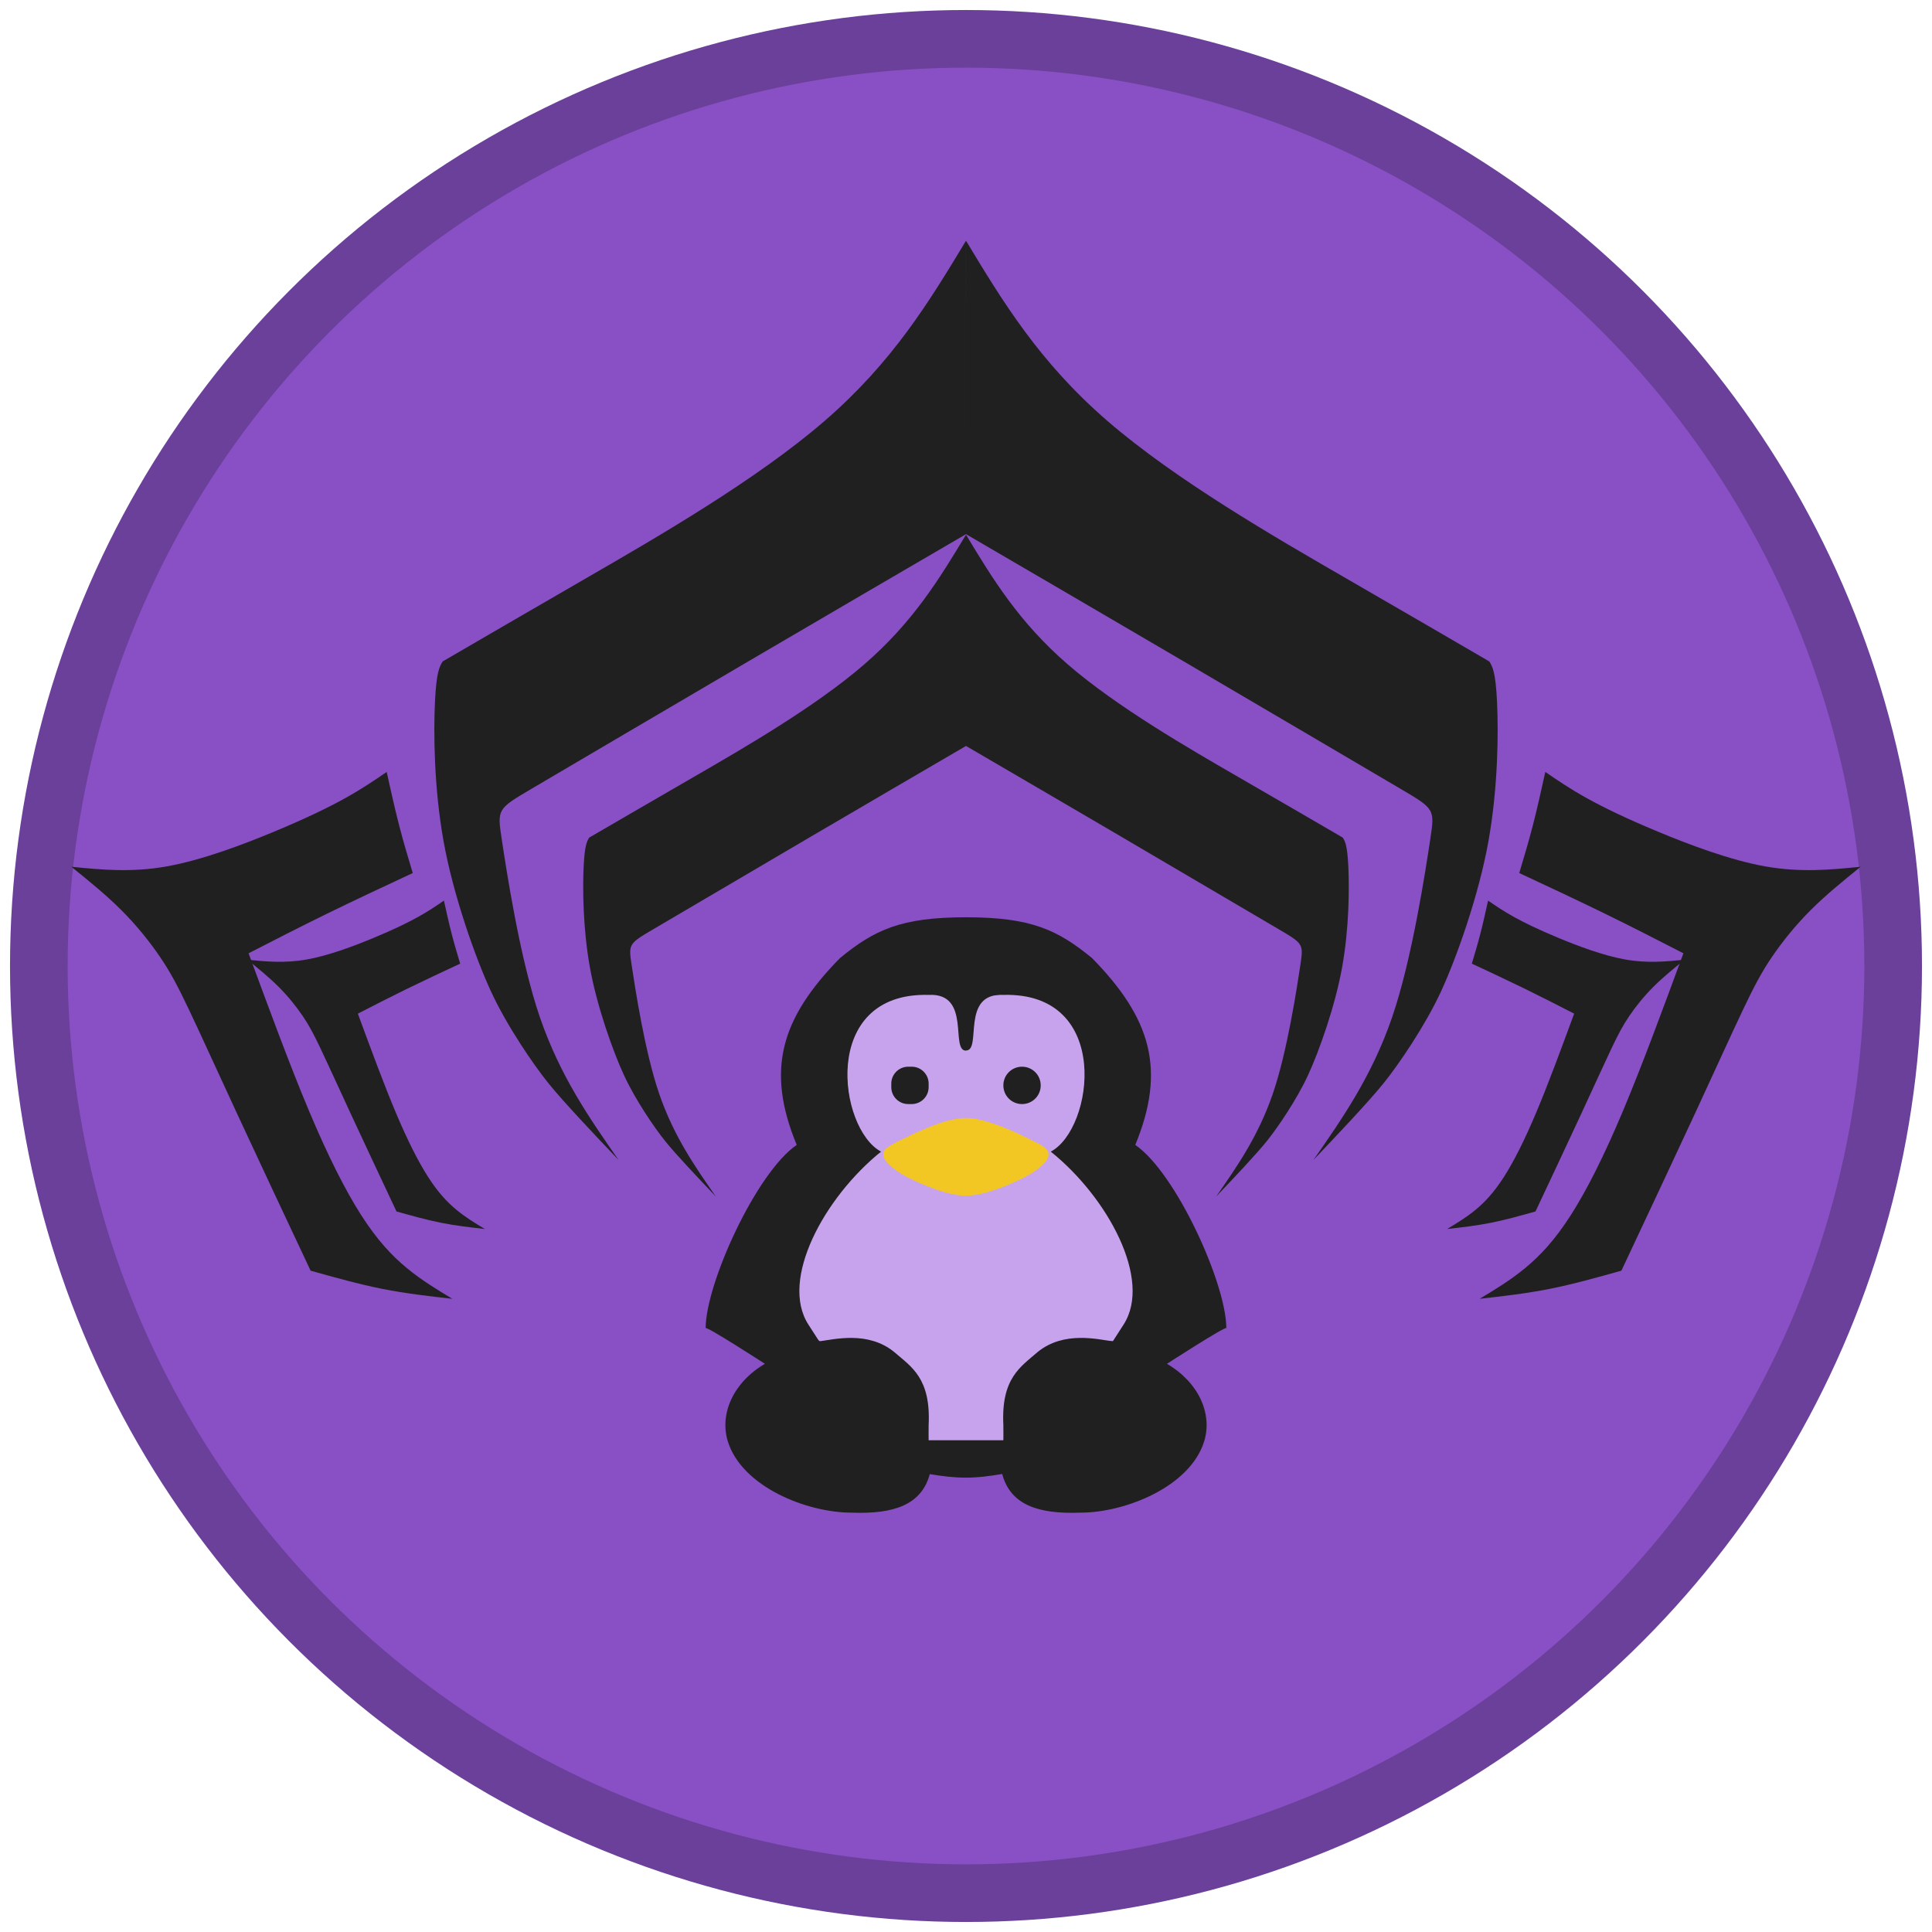 <?xml version="1.0" encoding="UTF-8" standalone="no"?>
<!-- Created with Inkscape (http://www.inkscape.org/) -->

<svg
   width="512"
   height="512"
   viewBox="0 0 512 512"
   version="1.1"
   id="svg1"
   xml:space="preserve"
   inkscape:version="1.4.2 (ebf0e940d0, 2025-05-08)"
   sodipodi:docname="gnomeframe-logo.svg"
   inkscape:export-filename="gnomeframe-logo.png"
   inkscape:export-xdpi="24"
   inkscape:export-ydpi="24"
   xmlns:inkscape="http://www.inkscape.org/namespaces/inkscape"
   xmlns:sodipodi="http://sodipodi.sourceforge.net/DTD/sodipodi-0.dtd"
   xmlns="http://www.w3.org/2000/svg"
   xmlns:svg="http://www.w3.org/2000/svg"><sodipodi:namedview
     id="namedview1"
     pagecolor="#505050"
     bordercolor="#eeeeee"
     borderopacity="1"
     inkscape:showpageshadow="0"
     inkscape:pageopacity="0"
     inkscape:pagecheckerboard="0"
     inkscape:deskcolor="#505050"
     inkscape:document-units="px"
     inkscape:zoom="1.2848989"
     inkscape:cx="297.68879"
     inkscape:cy="323.37175"
     inkscape:window-width="2226"
     inkscape:window-height="1136"
     inkscape:window-x="0"
     inkscape:window-y="0"
     inkscape:window-maximized="1"
     inkscape:current-layer="layer1"
     inkscape:export-bgcolor="#ffffff00" /><defs
     id="defs1"><inkscape:path-effect
       effect="mirror_symmetry"
       start_point="241.263,-6.852"
       end_point="241.263,532.096"
       center_point="241.263,262.622"
       id="path-effect6"
       is_visible="true"
       lpeversion="1.2"
       lpesatellites=""
       mode="vertical"
       discard_orig_path="false"
       fuse_paths="false"
       oposite_fuse="false"
       split_items="false"
       split_open="false"
       link_styles="false" /><inkscape:path-effect
       effect="mirror_symmetry"
       start_point="256,0"
       end_point="256,512"
       center_point="256,256"
       id="path-effect11"
       is_visible="true"
       lpeversion="1.2"
       lpesatellites=""
       mode="vertical"
       discard_orig_path="false"
       fuse_paths="false"
       oposite_fuse="false"
       split_items="false"
       split_open="false"
       link_styles="false" /><inkscape:path-effect
       effect="bspline"
       id="path-effect10"
       is_visible="true"
       lpeversion="1.3"
       weight="33.333"
       steps="2"
       helper_size="0"
       apply_no_weight="true"
       apply_with_weight="true"
       only_selected="false"
       uniform="false" /><inkscape:path-effect
       effect="mirror_symmetry"
       start_point="271.189,-138.597"
       end_point="271.189,544.436"
       center_point="271.189,202.92"
       id="path-effect9"
       is_visible="true"
       lpeversion="1.2"
       lpesatellites=""
       mode="vertical"
       discard_orig_path="false"
       fuse_paths="true"
       oposite_fuse="false"
       split_items="false"
       split_open="false"
       link_styles="false" /><inkscape:path-effect
       effect="bspline"
       id="path-effect8"
       is_visible="true"
       lpeversion="1.3"
       weight="33.333"
       steps="2"
       helper_size="0"
       apply_no_weight="true"
       apply_with_weight="true"
       only_selected="false"
       uniform="false" /><inkscape:path-effect
       effect="bspline"
       id="path-effect7"
       is_visible="true"
       lpeversion="1.3"
       weight="33.333"
       steps="2"
       helper_size="0"
       apply_no_weight="true"
       apply_with_weight="true"
       only_selected="false"
       uniform="false" /><filter
       inkscape:collect="always"
       style="color-interpolation-filters:sRGB;"
       id="filter8"
       x="-0.008"
       y="-0.008"
       width="1.016"
       height="1.016"
       inkscape:label="Greyscale"><feGaussianBlur
         inkscape:collect="always"
         stdDeviation="1.54"
         id="feGaussianBlur8"
         result="fbSourceGraphic" /><feColorMatrix
         result="fbSourceGraphicAlpha"
         in="fbSourceGraphic"
         values="0 0 0 -1 0 0 0 0 -1 0 0 0 0 -1 0 0 0 0 1 0"
         id="feColorMatrix3209" /><feColorMatrix
         id="feColorMatrix3210"
         values="0 0 0 0 0 0 0 0 0 0 0 0 0 0 0 -10 -10 -10 4.932 0 "
         in="fbSourceGraphic" /></filter><filter
       inkscape:collect="always"
       style="color-interpolation-filters:sRGB;"
       id="filter9"
       x="-2.76812e-05"
       y="-0.001"
       width="1"
       height="1.002"
       inkscape:label="Greyscale"><feGaussianBlur
         inkscape:collect="always"
         stdDeviation="0.001 0.058"
         id="feGaussianBlur9"
         result="fbSourceGraphic" /><feColorMatrix
         result="fbSourceGraphicAlpha"
         in="fbSourceGraphic"
         values="0 0 0 -1 0 0 0 0 -1 0 0 0 0 -1 0 0 0 0 1 0"
         id="feColorMatrix3211" /><feColorMatrix
         id="feColorMatrix3212"
         values="0 0 0 0 0 0 0 0 0 0 0 0 0 0 0 -10 -10 -10 4.932 0 "
         in="fbSourceGraphic" /></filter><filter
       style="color-interpolation-filters:sRGB;"
       inkscape:label="Greyscale"
       id="filter3208"
       x="0"
       y="0"
       width="1"
       height="1"><feColorMatrix
         values="0 0 0 0 0 0 0 0 0 0 0 0 0 0 0 -10 -10 -10 4.932 0 "
         id="feColorMatrix3208" /></filter><filter
       style="color-interpolation-filters:sRGB;"
       inkscape:label="Greyscale"
       id="filter3213"
       x="0"
       y="0"
       width="1"
       height="1"><feColorMatrix
         values="0 0 0 0 0 0 0 0 0 0 0 0 0 0 0 -10 -10 -10 4.932 0 "
         id="feColorMatrix3213" /></filter><filter
       style="color-interpolation-filters:sRGB;"
       inkscape:label="Greyscale"
       id="filter3214"
       x="0"
       y="0"
       width="1"
       height="1"><feColorMatrix
         values="0 0 0 0 0 0 0 0 0 0 0 0 0 0 0 -10 -10 -10 4.932 0 "
         id="feColorMatrix3214" /></filter><filter
       style="color-interpolation-filters:sRGB;"
       inkscape:label="Greyscale"
       id="filter3215"
       x="0"
       y="0"
       width="1"
       height="1"><feColorMatrix
         values="0 0 0 0 0 0 0 0 0 0 0 0 0 0 0 -10 -10 -10 4.932 0 "
         id="feColorMatrix3215" /></filter><filter
       style="color-interpolation-filters:sRGB;"
       inkscape:label="Greyscale"
       id="filter3216"
       x="0"
       y="0"
       width="1"
       height="1"><feColorMatrix
         values="0 0 0 0 0 0 0 0 0 0 0 0 0 0 0 -10 -10 -10 4.932 0 "
         id="feColorMatrix3216" /></filter><filter
       style="color-interpolation-filters:sRGB;"
       inkscape:label="Greyscale"
       id="filter3217"
       x="0"
       y="0"
       width="1"
       height="1"><feColorMatrix
         values="0 0 0 0 0 0 0 0 0 0 0 0 0 0 0 -10 -10 -10 4.932 0 "
         id="feColorMatrix3217" /></filter><filter
       style="color-interpolation-filters:sRGB;"
       inkscape:label="Greyscale"
       id="filter3218"
       x="0"
       y="0"
       width="1"
       height="1"><feColorMatrix
         values="0 0 0 0 0 0 0 0 0 0 0 0 0 0 0 -10 -10 -10 4.932 0 "
         id="feColorMatrix3218" /></filter><filter
       style="color-interpolation-filters:sRGB;"
       inkscape:label="Greyscale"
       id="filter3219"
       x="0"
       y="0"
       width="1"
       height="1"><feColorMatrix
         values="0 0 0 0 0 0 0 0 0 0 0 0 0 0 0 -10 -10 -10 4.932 0 "
         id="feColorMatrix3219" /></filter><filter
       style="color-interpolation-filters:sRGB;"
       inkscape:label="Greyscale"
       id="filter3220"
       x="0"
       y="0"
       width="1"
       height="1"><feColorMatrix
         values="0 0 0 0 0 0 0 0 0 0 0 0 0 0 0 -10 -10 -10 4.932 0 "
         id="feColorMatrix3220" /></filter><filter
       style="color-interpolation-filters:sRGB;"
       inkscape:label="Greyscale"
       id="filter3221"
       x="0"
       y="0"
       width="1"
       height="1"><feColorMatrix
         values="0 0 0 0 0 0 0 0 0 0 0 0 0 0 0 -10 -10 -10 4.932 0 "
         id="feColorMatrix3221" /></filter><filter
       style="color-interpolation-filters:sRGB;"
       inkscape:label="Greyscale"
       id="filter3222"
       x="0"
       y="0"
       width="1"
       height="1"><feColorMatrix
         values="0 0 0 0 0 0 0 0 0 0 0 0 0 0 0 -10 -10 -10 4.932 0 "
         id="feColorMatrix3222" /></filter><filter
       style="color-interpolation-filters:sRGB;"
       inkscape:label="Greyscale"
       id="filter3223"
       x="0"
       y="0"
       width="1"
       height="1"><feColorMatrix
         values="0 0 0 0 0 0 0 0 0 0 0 0 0 0 0 -10 -10 -10 4.932 0 "
         id="feColorMatrix3223" /></filter><filter
       style="color-interpolation-filters:sRGB;"
       inkscape:label="Greyscale"
       id="filter3224"
       x="0"
       y="0"
       width="1"
       height="1"><feColorMatrix
         values="0 0 0 0 0 0 0 0 0 0 0 0 0 0 0 -10 -10 -10 4.932 0 "
         id="feColorMatrix3224" /></filter></defs><g
     inkscape:groupmode="layer"
     id="layer2"
     inkscape:label="Layer 2"><circle
       style="fill:#6b409a;fill-opacity:1;stroke-width:18.033;filter:url(#filter3208)"
       id="use2"
       cx="256"
       cy="256"
       r="253.346" /></g><g
     inkscape:groupmode="layer"
     id="layer3"
     inkscape:label="Layer 3"><circle
       style="fill:#894fc5;fill-opacity:1;stroke-width:16.945;filter:url(#filter8)"
       id="use7"
       cx="256"
       cy="256"
       r="238.071" /><path
       style="mix-blend-mode:normal;fill:#811859;fill-opacity:1;stroke-width:11.985;filter:url(#filter9)"
       d="m 246.493,375.104 c -0.551,-7.284 -2.524,-11.529 -7.16,-15.404 -5.294,-4.425 -8.136,-5.346 -15.612,-5.057 l -6.438,0.249 -2.173,-3.439 c -2.59,-4.099 -3.339,-10.649 -1.857,-16.234 2.167,-8.168 11.644,-22.638 18.075,-27.597 l 2.479,-1.912 -2.708,-3.164 c -4.043,-4.723 -5.792,-10.206 -5.771,-18.088 0.016,-5.815 0.291,-7.111 2.271,-10.715 3.77,-6.859 10.205,-10.03 19.035,-9.383 4.4,0.323 6.22,2.625 6.842,8.658 0.836,8.098 3.918,7.879 5.045,-0.359 0.921,-6.737 2.627,-8.437 8.464,-8.437 11.102,0 18.366,6.434 19.84,17.573 0.916,6.926 -2.375,17.871 -6.492,21.591 -1.53,1.382 -1.737,1.338 -8.061,-1.722 -3.57,-1.728 -8.786,-3.742 -11.59,-4.477 l -5.098,-1.336 -6.576,2.086 c -8.588,2.724 -14.287,5.864 -14.598,8.044 -0.306,2.149 3.429,5.066 9.809,7.658 7.978,3.242 11.358,3.718 16.696,2.35 7.031,-1.801 14.472,-5.611 16.061,-8.223 l 1.367,-2.248 4.872,4.841 c 5.824,5.787 11.722,14.35 14.16,20.559 1.297,3.302 1.787,6.191 1.823,10.743 0.043,5.55 -0.192,6.607 -2.167,9.728 l -2.215,3.502 -6.389,-0.268 c -7.254,-0.305 -10.233,0.609 -15.325,4.7 -5.072,4.075 -7.139,8.319 -7.555,15.518 l -0.354,6.123 h -9.127 -9.127 z m -2.427,-82.68 c 1.169,-0.781 2.646,-3.697 2.646,-5.226 0,-1.934 -3.591,-5.075 -5.802,-5.075 -2.674,0 -5.094,2.589 -5.094,5.448 0,1.297 0.692,3.027 1.557,3.891 1.548,1.548 5.059,2.052 6.693,0.961 z m 30.607,-1.455 c 0.887,-1.128 1.613,-2.72 1.613,-3.538 0,-1.983 -3.412,-5.308 -5.448,-5.308 -2.1,0 -5.448,3.348 -5.448,5.448 0,2.226 3.398,5.448 5.745,5.448 1.152,0 2.572,-0.823 3.538,-2.051 z"
       id="path8" /><path
       style="fill:#811859;fill-opacity:1;stroke-width:2.119;filter:url(#filter3213)"
       d="m 266.643,263.867 c -2.386,-0.005 -5.225,0.341 -6.635,2.534 -2.163,3.369 -1.557,7.668 -3.248,11.199 -0.234,0.472 -0.844,1.39 -1.351,0.668 -1.207,-1.67 -1.224,-3.86 -1.567,-5.818 -0.415,-2.662 -0.962,-5.783 -3.41,-7.362 -2.4,-1.47 -5.361,-1.113 -8.042,-1.082 -5.876,0.313 -11.665,3.484 -14.62,8.655 -1.334,2.347 -2.649,4.843 -2.718,7.606 -0.34,4.903 -0.24,9.958 1.29,14.671 1.18,3.615 3.358,6.796 5.907,9.583 0.169,0.4 1.075,0.85 0.771,1.228 -2.356,1.864 -4.692,3.784 -6.589,6.134 -4.935,5.843 -9.163,12.334 -12.219,19.356 -2.444,5.417 -2.843,11.765 -0.907,17.397 0.89,2.323 2.298,4.429 3.667,6.475 0.842,0.355 1.888,-0.016 2.807,0.059 3.549,-0.077 7.112,-0.329 10.643,0.154 4.079,0.784 7.448,3.452 10.321,6.267 2.729,2.685 4.326,6.357 4.896,10.119 0.403,3.023 0.65,6.22 0.867,9.31 0.422,0.729 1.526,0.221 2.238,0.372 5.448,0 10.896,0 16.344,0 0.85,-0.287 0.455,-1.449 0.634,-2.155 0.317,-4.683 0.247,-9.662 2.655,-13.873 2.12,-3.768 5.64,-6.539 9.326,-8.675 3.035,-1.689 6.55,-1.771 9.918,-1.672 2.413,-0.004 4.848,0.198 7.255,0.231 0.776,-0.486 1.062,-1.564 1.647,-2.278 1.432,-2.205 2.966,-4.553 2.959,-7.287 0.236,-5.054 0.239,-10.305 -1.785,-15.043 -2.664,-6.312 -6.651,-11.991 -11.072,-17.191 -2.557,-2.854 -5.265,-5.605 -8.014,-8.253 -0.838,-0.277 -1.006,0.991 -1.456,1.468 -1.752,3.027 -5.075,4.499 -8.075,5.982 -3.801,1.681 -7.779,3.203 -11.945,3.602 -3.555,0.214 -7.026,-0.705 -10.312,-2.019 -3.772,-1.481 -7.703,-3 -10.726,-5.787 -0.815,-0.774 -1.768,-2.09 -0.894,-3.155 1.631,-1.979 4.105,-2.982 6.342,-4.105 4.503,-2.055 9.34,-3.378 14.047,-4.935 5.071,1.252 10.068,2.792 14.817,5.016 2.591,1.077 5.052,2.588 7.79,3.3 1.609,0.335 2.753,-1.173 3.663,-2.258 2.901,-3.963 4.344,-8.798 5.202,-13.579 0.297,-2.671 0.317,-5.39 0.039,-8.063 -0.925,-5.4 -3.701,-10.725 -8.439,-13.695 -3.549,-2.287 -7.841,-3.157 -12.02,-3.099 z m -25.753,18.658 c 1.992,0.23 3.661,1.688 4.809,3.252 0.647,0.775 0.684,1.819 0.298,2.72 -0.572,1.464 -1.242,3.243 -2.824,3.896 -1.929,0.509 -4.251,0.062 -5.655,-1.412 -0.843,-1.032 -1.285,-2.337 -1.134,-3.655 -0.055,-1.949 1.351,-3.801 3.117,-4.546 0.441,-0.174 0.915,-0.27 1.389,-0.255 z m 30.03,0.023 c 1.699,0.216 2.87,1.619 3.976,2.791 0.816,0.906 1.218,2.271 0.563,3.381 -0.808,1.898 -2.385,3.927 -4.645,3.876 -1.874,-0.394 -3.396,-1.828 -4.436,-3.381 -0.983,-1.424 -0.303,-3.288 0.853,-4.382 0.985,-0.991 2.15,-2.294 3.689,-2.284 z"
       id="path9" /><path
       style="fill:#811859;fill-opacity:1;stroke-width:2.119;filter:url(#filter3214)"
       d="m 266.811,263.473 c -2.448,-0.005 -5.33,0.255 -6.915,2.386 -2.103,2.934 -2.093,6.744 -2.629,10.146 -0.094,0.894 -0.615,2.333 -1.755,1.913 -0.92,-0.97 -0.842,-2.507 -1.034,-3.708 -0.337,-3.074 -0.734,-6.505 -2.999,-8.828 -2.069,-2.017 -5.171,-1.818 -7.834,-1.806 -6.766,-0.14 -13.589,3.598 -16.692,9.687 -1.354,2.394 -2.402,5.035 -2.385,7.826 -0.345,6.079 0.055,12.491 3.119,17.905 1.256,2.16 2.677,4.316 4.603,5.933 0.89,0.292 0.106,0.722 -0.284,1.077 -5.683,4.559 -10.052,10.529 -13.851,16.689 -1.914,3.343 -3.731,6.77 -5.12,10.368 -1.722,5.021 -1.889,10.662 -0.098,15.686 0.932,2.447 2.35,4.701 3.87,6.803 0.841,0.323 1.862,-0.025 2.77,-0.039 3.302,-0.464 6.659,-0.692 9.941,-0.153 3.328,0.55 6.267,2.364 8.761,4.563 2.998,2.466 5.764,5.533 6.68,9.42 1.04,3.899 0.555,7.995 1.27,11.936 0.474,0.724 1.532,0.356 2.265,0.486 5.545,0.029 11.096,0.129 16.638,-0.069 1.057,-0.052 0.888,-1.388 0.999,-2.125 0.333,-4.151 -0.112,-8.483 1.65,-12.371 1.341,-3.45 4.286,-5.86 7.026,-8.186 3.063,-2.724 7.225,-3.975 11.283,-3.984 2.753,-0.129 5.487,0.53 8.247,0.627 1.173,0.127 1.641,-1.107 2.19,-1.895 1.472,-2.413 3.305,-4.864 3.338,-7.818 0.299,-5.28 0.274,-10.785 -1.915,-15.708 -2.951,-6.866 -7.337,-13.053 -12.389,-18.53 -2.188,-2.257 -4.295,-4.657 -6.677,-6.688 1.986,-0.435 3.194,-2.299 4.252,-3.881 2.69,-4.504 4.183,-9.701 4.548,-14.922 0.43,-5.97 -1.242,-12.264 -5.404,-16.691 -3.597,-3.995 -8.993,-5.988 -14.298,-6.042 -0.391,-0.01 -0.782,-0.012 -1.173,-0.006 z m -26.336,19.556 c 1.63,-0.002 3.481,0.352 4.425,1.831 1.452,2.087 0.984,5.338 -1.212,6.733 -1.193,0.733 -2.723,0.621 -4.052,0.404 -1.786,-0.484 -3.12,-2.286 -2.974,-4.15 -0.261,-1.884 0.876,-3.791 2.634,-4.498 0.37,-0.177 0.756,-0.36 1.179,-0.319 z m 30.343,0.01 c 2.261,0.127 4.429,1.914 4.491,4.275 0.237,2.406 -1.754,4.797 -4.211,4.808 -2.546,0.234 -4.876,-2.087 -4.751,-4.621 0.034,-2.013 1.537,-3.763 3.454,-4.272 0.328,-0.108 0.669,-0.198 1.017,-0.189 z m -15.148,13.692 c 3.259,0.687 6.53,1.417 9.616,2.708 4.21,1.563 8.131,3.921 12.386,5.419 0.497,0.042 -0.298,0.392 -0.308,0.693 -0.565,1.291 -1.316,2.527 -2.515,3.326 -3.956,2.875 -8.588,4.771 -13.234,6.188 -2.199,0.648 -4.495,1.134 -6.808,0.865 -3.108,-0.209 -6.06,-1.363 -8.958,-2.428 -3.423,-1.423 -6.915,-2.968 -9.692,-5.482 -0.583,-0.62 -1.325,-1.461 -1.129,-2.364 0.554,-1.352 2.174,-1.703 3.304,-2.412 4.955,-2.536 10.018,-4.751 15.447,-5.999 0.638,-0.132 1.248,-0.421 1.89,-0.513 z"
       id="path10" /><path
       style="fill:#811859;fill-opacity:1;stroke-width:2.119;filter:url(#filter3215)"
       d="m 265.67,263.179 c -2.246,-0.041 -4.662,0.635 -6.039,2.531 -1.799,2.41 -1.784,5.58 -2.128,8.44 -0.192,1.2 -0.094,2.544 -0.9,3.558 -0.624,0.591 -1.538,0.103 -1.647,-0.678 -0.922,-3.49 -0.302,-7.452 -2.182,-10.699 -1.244,-2.1 -3.702,-3.099 -6.065,-3.119 -5.558,-0.186 -11.519,0.924 -15.803,4.707 -4.784,4.131 -6.772,10.647 -6.745,16.808 0.043,5.997 1.54,12.164 5.073,17.086 0.975,1.324 2.116,2.553 3.513,3.439 -5.381,4.589 -10.191,9.89 -13.983,15.873 -3.947,6.264 -7.147,13.336 -7.347,20.848 -0.089,3.628 0.966,7.267 3.078,10.228 0.859,1.176 1.442,2.62 2.556,3.581 0.804,0.213 1.652,-0.243 2.478,-0.247 6.06,-1.044 12.718,-0.828 17.547,3.413 3.044,2.481 6.208,5.222 7.469,9.078 1.577,4.159 0.941,8.643 1.24,12.975 -0.045,0.983 1.082,1.056 1.8,1.028 5.863,0.061 11.73,0.11 17.591,-0.041 0.673,0.097 1.143,-0.465 1.041,-1.118 0.297,-3.691 -0.156,-7.427 0.68,-11.03 0.712,-3.022 2.315,-5.798 4.609,-7.895 2.847,-2.677 5.92,-5.473 9.862,-6.32 4.411,-1.17 9.007,-0.406 13.431,0.258 0.876,-0.224 1.064,-1.384 1.64,-2.007 1.629,-2.494 3.392,-5.059 3.791,-8.088 0.302,-2.733 0.217,-5.513 -0.07,-8.243 -1.66,-8.366 -6.068,-15.937 -11.346,-22.535 -2.869,-3.556 -6.073,-6.852 -9.606,-9.751 2.502,-1.595 4.2,-4.177 5.556,-6.759 3.201,-6.732 4.032,-14.685 1.888,-21.858 -1.548,-5.161 -5.334,-9.71 -10.404,-11.697 -3.338,-1.38 -6.991,-1.771 -10.575,-1.767 z m -24.559,19.98 c 1.706,-0.105 3.512,0.711 4.174,2.363 0.446,1.09 0.367,2.344 0.266,3.5 -0.436,2.005 -2.513,3.319 -4.511,3.125 -2.294,0.208 -4.508,-1.824 -4.373,-4.147 -0.215,-1.647 0.477,-3.422 1.934,-4.291 0.758,-0.433 1.65,-0.548 2.509,-0.55 z m 29.716,0.069 c 2.661,-0.299 4.929,2.515 4.462,5.086 -0.289,2.521 -2.991,4.323 -5.434,3.705 -2.8,-0.515 -4.391,-4.032 -2.992,-6.499 0.82,-1.375 2.33,-2.513 3.964,-2.292 z m -14.951,13.922 c 4.013,0.05 7.831,1.626 11.511,3.136 3.307,1.486 6.592,3.04 9.735,4.82 -0.106,0.674 -0.142,1.604 -0.684,2.205 -1.792,2.216 -4.475,3.448 -6.955,4.729 -3.79,1.745 -7.769,3.346 -11.915,3.868 -3.957,0.491 -7.729,-0.942 -11.4,-2.281 -3.452,-1.423 -6.972,-2.955 -9.82,-5.423 -0.636,-0.672 -1.52,-1.542 -1.317,-2.548 0.567,-1.367 2.202,-1.72 3.353,-2.438 4.927,-2.441 10.011,-4.856 15.429,-5.903 0.701,-0.11 1.38,-0.163 2.064,-0.165 z"
       id="path11" /><path
       style="fill:#c8a3ed;fill-opacity:1;stroke-width:5.993;filter:url(#filter3216)"
       d="m 245.019,263.497 c -6.746,-0.171 -13.964,2.524 -17.465,8.604 -4.007,6.694 -3.589,15.113 -1.753,22.426 1.139,4.196 3.676,7.879 6.914,10.742 -9.484,8.988 -18.485,19.783 -20.831,33.012 -1.041,5.258 0.309,10.743 3.506,15.027 0.782,1.365 1.98,2.942 3.786,2.146 5.757,-0.93 12.212,-1.026 17.032,2.783 4.798,3.399 9.244,8.308 9.421,14.503 0.406,3.038 -0.094,6.212 0.386,9.201 6.552,0.248 13.182,0.035 19.765,0.106 1.154,-1.5 0.189,-4.159 0.505,-6.111 -0.243,-5.281 1.353,-10.877 5.507,-14.414 3.715,-3.625 8.531,-6.809 13.833,-6.463 3.206,-0.289 6.501,0.562 9.603,0.367 3.611,-4.758 6.286,-10.746 4.945,-16.824 -2.205,-11.797 -9.37,-22.152 -17.823,-30.414 -0.75,-1.28 -4.667,-2.62 -2.31,-3.734 5.396,-4.626 7.254,-12.173 7.628,-19.007 0.379,-7.806 -3.068,-16.332 -10.437,-19.835 -4.505,-2.321 -9.845,-2.417 -14.757,-1.751 -4.17,1.402 -4.32,6.59 -4.889,10.22 -0.162,1.194 -0.382,4.744 -2.406,3.604 -1.664,-4.115 -0.257,-9.68 -3.976,-12.927 -1.708,-1.498 -4.082,-1.243 -6.184,-1.261 z m -3.803,19.538 c 2.859,-0.24 5.017,2.519 4.519,5.274 -0.204,4.199 -6.568,5.41 -8.598,1.97 -1.055,-2.534 -0.485,-6.283 2.571,-7.02 0.487,-0.151 0.998,-0.223 1.508,-0.224 z m 29.97,0.204 c 4.164,-0.221 5.654,5.885 2.425,8.099 -2.801,2.279 -7.625,0.074 -7.267,-3.712 -0.16,-2.653 2.21,-4.791 4.841,-4.387 z m -15.226,13.841 c 6.764,0.265 12.787,3.876 18.775,6.652 1.526,0.433 3.06,2.088 1.755,3.595 -2.713,3.288 -7.066,4.655 -10.792,6.456 -4.238,1.734 -9.043,2.664 -13.604,1.94 -5.692,-1.919 -11.95,-3.808 -16.423,-8.119 -1.16,-1.005 -0.989,-2.924 0.628,-3.332 5.952,-3.106 12.153,-6.346 18.906,-7.163 0.252,-0.013 0.503,-0.029 0.755,-0.029 z"
       id="path12" /></g><g
     inkscape:label="Layer 1"
     inkscape:groupmode="layer"
     id="layer1"><path
       style="fill:#000000;stroke-width:15.4;filter:url(#filter3217)"
       d="M 24.854,118.749 268.427,4.419"
       id="path1" /><path
       style="fill:#202020;stroke-width:11.544;fill-opacity:1;filter:url(#filter3218)"
       d="m 409.525,204.572 c -1.059,4.788 -2.119,9.575 -3.27,14.041 -1.151,4.466 -2.394,8.609 -3.637,12.752 7.688,3.591 15.376,7.182 22.627,10.727 7.251,3.545 14.064,7.042 20.877,10.541 -5.478,14.87 -10.957,29.74 -15.998,41.732 -5.041,11.993 -9.644,21.107 -13.879,27.713 -4.235,6.606 -8.101,10.704 -12.061,13.973 -3.959,3.269 -8.011,5.707 -12.062,8.146 6.123,-0.691 12.245,-1.38 18.506,-2.623 6.261,-1.243 12.66,-3.039 19.059,-4.834 6.905,-14.685 13.812,-29.37 19.359,-41.34 5.547,-11.969 9.735,-21.223 12.797,-27.668 3.061,-6.445 4.995,-10.081 7.711,-14.086 2.716,-4.005 6.214,-8.378 10.266,-12.43 4.051,-4.051 8.656,-7.781 13.26,-11.51 -7.918,0.783 -15.837,1.566 -25.205,-0.092 -9.368,-1.657 -20.187,-5.755 -28.543,-9.23 -8.356,-3.476 -14.247,-6.329 -18.805,-8.861 -4.558,-2.532 -7.779,-4.741 -11.002,-6.951 z"
       id="path4" /><path
       style="fill:#202020;stroke-width:11.544;fill-opacity:1;filter:url(#filter3219)"
       d="m 102.475,204.572 c -3.222,2.21 -6.444,4.419 -11.002,6.951 -4.558,2.532 -10.449,5.386 -18.805,8.861 -8.356,3.476 -19.175,7.573 -28.543,9.23 -9.368,1.657 -17.287,0.874 -25.205,0.092 4.604,3.729 9.209,7.459 13.26,11.51 4.051,4.051 7.549,8.425 10.266,12.43 2.716,4.005 4.65,7.641 7.711,14.086 3.061,6.445 7.249,15.698 12.797,27.668 5.547,11.969 12.454,26.654 19.359,41.34 6.399,1.795 12.798,3.591 19.059,4.834 6.261,1.243 12.383,1.933 18.506,2.623 -4.051,-2.44 -8.103,-4.878 -12.062,-8.146 -3.959,-3.269 -7.825,-7.366 -12.061,-13.973 C 91.519,315.472 86.916,306.358 81.875,294.365 76.834,282.373 71.355,267.502 65.877,252.633 c 6.813,-3.499 13.626,-6.996 20.877,-10.541 7.251,-3.545 14.939,-7.136 22.627,-10.727 -1.243,-4.143 -2.486,-8.286 -3.637,-12.752 -1.151,-4.466 -2.211,-9.253 -3.27,-14.041 z"
       id="path3" /><path
       id="path2"
       style="fill:#202020;stroke-width:11.544;fill-opacity:1;filter:url(#filter3220)"
       d="M 255.996 63.803 C 246.315 79.839 236.633 95.876 218.555 111.525 C 200.476 127.175 174.002 142.436 155.795 152.961 C 137.587 163.486 126.706 169.821 117.305 175.295 C 116.477 176.675 115.648 178.055 115.271 186.01 C 114.895 193.965 114.97 208.495 117.541 222.889 C 120.112 237.283 126.027 253.921 130.164 262.846 C 134.301 271.77 141.295 282.076 145.395 287.141 C 149.494 292.205 157.565 300.705 163.924 307.4 C 156.209 296.329 148.496 285.257 143.135 269.756 C 137.773 254.255 134.162 230.339 132.959 222.367 C 131.756 214.395 131.755 214.394 141.047 208.926 C 150.339 203.457 178.214 187.053 198.922 174.912 C 219.63 162.771 237.815 152.162 256 141.553 L 255.996 63.803 z M 256 141.553 C 274.185 152.162 292.37 162.771 313.078 174.912 C 333.786 187.053 361.661 203.457 370.953 208.926 C 380.245 214.394 380.244 214.395 379.041 222.367 C 377.838 230.339 374.227 254.255 368.865 269.756 C 363.504 285.257 355.791 296.329 348.076 307.4 C 354.435 300.705 362.506 292.205 366.605 287.141 C 370.705 282.076 377.699 271.77 381.836 262.846 C 385.973 253.921 391.888 237.283 394.459 222.889 C 397.03 208.495 397.105 193.965 396.729 186.01 C 396.352 178.055 395.523 176.675 394.695 175.295 C 385.294 169.821 374.413 163.486 356.205 152.961 C 337.998 142.436 311.524 127.175 293.445 111.525 C 275.367 95.876 265.685 79.839 256.004 63.803 L 256 141.553 z " /><path
       d="m 256,243.087 c -17.209,0 -24.286,3.326 -33.413,10.828 -15.585,15.894 -19.723,29.507 -11.447,49.5 -10.751,7.348 -24.131,36.816 -24.131,48.572 0,-0.735 15.701,9.436 15.701,9.436 -8.431,4.95 -12.066,13.303 -9.823,20.573 3.751,12.027 20.921,18.872 32.794,18.872 11.331,0.426 18.524,-2.127 20.728,-10.209 3.287,0.542 6.226,0.928 9.591,0.928 3.364,0 6.304,-0.426 9.591,-0.967 2.166,8.121 9.397,10.673 20.728,10.248 11.872,0 29.043,-6.845 32.794,-18.872 2.243,-7.27 -1.392,-15.623 -9.861,-20.573 0,0 15.739,-10.171 15.739,-9.436 0,-11.756 -13.38,-41.224 -24.131,-48.572 8.237,-19.993 4.138,-33.606 -11.447,-49.5 C 280.286,246.412 273.209,243.087 256,243.087 Z m -9.9,20.573 c 11.408,-0.58 5.607,14.773 9.9,14.773 v -0.04 c 4.293,0.04 -1.547,-15.314 9.9,-14.734 28.888,-0.773 23.938,35.54 12.568,41.534 15.082,12.104 26.954,33.954 19.297,45.826 l -2.862,4.447 c -3.945,-0.503 -12.955,-2.862 -19.955,2.862 -4.409,3.867 -9.668,6.845 -9.049,19.297 0.04,0.928 0,4.06 0,4.06 h -19.8 c 0,0 -0.04,-3.132 0,-4.06 0.619,-12.452 -4.641,-15.43 -9.088,-19.297 -6.961,-5.723 -15.971,-3.365 -19.916,-2.862 l -2.862,-4.447 c -7.657,-11.872 4.215,-33.722 19.259,-45.826 C 222.162,299.199 217.212,262.887 246.1,263.66 Z m -5.414,19.027 c -2.475,0 -4.486,2.011 -4.486,4.486 v 0.928 c 0,2.475 2.011,4.486 4.486,4.486 h 0.928 c 2.475,0 4.486,-2.011 4.486,-4.486 v -0.928 c 0,-2.475 -2.011,-4.486 -4.486,-4.486 z m 30.164,0 c -2.746,0 -4.95,2.204 -4.95,4.95 0,2.746 2.204,4.95 4.95,4.95 2.746,0 4.95,-2.204 4.95,-4.95 0,-2.746 -2.204,-4.95 -4.95,-4.95 z M 256,296.648 c -7.077,0.079 -20.109,7.386 -20.109,7.386 -7.154,4.293 16.049,13.303 20.109,12.336 4.061,0.967 27.264,-8.044 20.109,-12.336 0,0 -13.032,-7.309 -20.109,-7.386 z m 0,0"
       fill="#222222"
       id="path1-8"
       style="fill:#202020;fill-opacity:1;stroke-width:9.9;filter:url(#filter3221)" /><path
       id="path5"
       style="fill:#202020;fill-opacity:1;stroke-width:8.312;filter:url(#filter3222)"
       d="m 255.997,141.706 c -6.971,11.546 -13.941,23.093 -26.958,34.36 -13.016,11.268 -32.078,22.256 -45.187,29.834 -13.109,7.578 -20.944,12.139 -27.713,16.08 -0.596,0.994 -1.193,1.987 -1.464,7.715 -0.271,5.728 -0.217,16.189 1.634,26.553 1.851,10.364 6.11,22.344 9.089,28.769 2.979,6.426 8.014,13.846 10.966,17.492 2.952,3.646 8.763,9.767 13.341,14.587 -5.554,-7.971 -11.108,-15.943 -14.968,-27.104 -3.86,-11.161 -6.46,-28.38 -7.327,-34.12 -0.866,-5.74 -0.867,-5.74 5.823,-9.678 6.69,-3.937 26.76,-15.748 41.67,-24.49 14.91,-8.741 28.003,-16.38 41.096,-24.019 z m 0.003,55.98 c 13.093,7.639 26.187,15.277 41.096,24.019 14.91,8.741 34.98,20.552 41.67,24.49 6.69,3.937 6.69,3.938 5.823,9.678 -0.866,5.74 -3.466,22.959 -7.327,34.12 -3.86,11.161 -9.414,19.133 -14.968,27.104 4.578,-4.82 10.39,-10.941 13.341,-14.587 2.952,-3.646 7.987,-11.067 10.966,-17.492 2.979,-6.426 7.237,-18.405 9.089,-28.769 1.851,-10.364 1.905,-20.825 1.634,-26.553 -0.271,-5.728 -0.868,-6.721 -1.464,-7.715 -6.769,-3.941 -14.604,-8.503 -27.713,-16.08 -13.109,-7.578 -32.171,-18.566 -45.187,-29.834 -13.016,-11.268 -19.987,-22.814 -26.958,-34.36 z" /><path
       style="fill:#202020;fill-opacity:1;stroke-width:7.574;filter:url(#filter3223)"
       d="m 386.9,244.381 c -0.695,3.141 -1.39,6.282 -2.145,9.212 -0.755,2.93 -1.571,5.648 -2.386,8.367 5.044,2.356 10.088,4.712 14.846,7.038 4.757,2.326 9.227,4.62 13.697,6.916 -3.594,9.756 -7.189,19.512 -10.496,27.381 -3.307,7.868 -6.327,13.848 -9.106,18.182 -2.779,4.334 -5.315,7.023 -7.913,9.167 -2.598,2.145 -5.256,3.744 -7.914,5.345 4.017,-0.453 8.034,-0.905 12.142,-1.721 4.108,-0.816 8.306,-1.994 12.504,-3.172 4.531,-9.635 9.062,-19.27 12.702,-27.123 3.64,-7.853 6.387,-13.924 8.396,-18.153 2.009,-4.229 3.277,-6.614 5.059,-9.242 1.782,-2.628 4.077,-5.497 6.735,-8.155 2.658,-2.658 5.679,-5.105 8.7,-7.552 -5.195,0.513 -10.39,1.027 -16.537,-0.06 -6.147,-1.087 -13.245,-3.776 -18.727,-6.056 -5.482,-2.28 -9.348,-4.153 -12.338,-5.814 -2.99,-1.661 -5.104,-3.111 -7.218,-4.561 z m -291.274,0 c 0.695,3.141 1.39,6.282 2.145,9.212 0.755,2.93 1.571,5.648 2.386,8.367 -5.044,2.356 -10.088,4.712 -14.846,7.038 -4.757,2.326 -9.227,4.62 -13.697,6.916 3.594,9.756 7.189,19.512 10.496,27.381 3.307,7.868 6.327,13.848 9.106,18.182 2.779,4.334 5.315,7.023 7.913,9.167 2.598,2.145 5.256,3.744 7.914,5.345 -4.017,-0.453 -8.034,-0.905 -12.142,-1.721 -4.108,-0.816 -8.306,-1.994 -12.504,-3.172 -4.531,-9.635 -9.062,-19.27 -12.702,-27.123 -3.64,-7.853 -6.387,-13.924 -8.396,-18.153 -2.009,-4.229 -3.277,-6.614 -5.059,-9.242 -1.782,-2.628 -4.077,-5.497 -6.735,-8.155 -2.658,-2.658 -5.679,-5.105 -8.7,-7.552 5.195,0.513 10.39,1.027 16.537,-0.06 6.147,-1.087 13.245,-3.776 18.727,-6.056 5.482,-2.28 9.348,-4.153 12.338,-5.814 2.99,-1.661 5.104,-3.111 7.218,-4.561 z"
       id="path6"
       inkscape:path-effect="#path-effect6"
       inkscape:original-d="m 386.90029,244.381 c -0.6947,3.14122 -1.39003,6.28247 -2.14516,9.21231 -0.7551,2.92984 -1.57052,5.6482 -2.38603,8.36655 5.04405,2.35593 10.08831,4.71195 14.84553,7.03771 4.75722,2.32575 9.22719,4.62045 13.69738,6.91597 -3.59426,9.75587 -7.18893,19.51234 -10.49632,27.38062 -3.3074,7.86829 -6.32713,13.84809 -9.10596,18.18243 -2.77881,4.33437 -5.31531,7.02295 -7.91291,9.16748 -2.5976,2.14452 -5.25626,3.74409 -7.91421,5.3449 4.01713,-0.45307 8.03387,-0.90546 12.1417,-1.72098 4.10781,-0.81553 8.30598,-1.99363 12.50434,-3.17158 4.5306,-9.63507 9.06203,-19.26989 12.70169,-27.12308 3.63964,-7.85317 6.38741,-13.92431 8.39602,-18.15295 2.00861,-4.22864 3.27708,-6.614 5.05915,-9.24178 1.78207,-2.6278 4.07728,-5.49711 6.73527,-8.15512 2.65799,-2.65799 5.67934,-5.10503 8.69974,-7.55154 -5.19508,0.51345 -10.39043,1.02712 -16.53705,-0.0602 -6.14663,-1.08738 -13.24492,-3.77568 -18.72705,-6.05612 -5.48213,-2.28044 -9.3475,-4.15267 -12.33776,-5.81393 -2.99024,-1.66124 -5.1041,-3.11087 -7.21837,-4.56066 z"
       transform="matrix(0.95,0,0,0.95,26.8,6.509)" /><path
       style="fill:#f2c723;fill-opacity:1;stroke-width:2.119;filter:url(#filter3224)"
       d="m 255.861,296.284 c -4.633,0.193 -8.974,2.107 -13.163,3.932 -2.591,1.26 -5.292,2.368 -7.686,3.985 -1.187,0.805 -1.091,2.528 -0.205,3.519 2.184,2.684 5.436,4.193 8.505,5.627 3.514,1.491 7.128,2.93 10.934,3.438 4.48,0.462 8.807,-1.153 12.895,-2.773 3.304,-1.458 6.738,-2.952 9.363,-5.503 0.965,-0.899 1.916,-2.507 0.974,-3.743 -1.276,-1.527 -3.301,-2.089 -4.978,-3.048 -4.523,-2.222 -9.205,-4.293 -14.175,-5.261 -0.815,-0.128 -1.64,-0.181 -2.464,-0.173 z"
       id="path17" /></g></svg>
